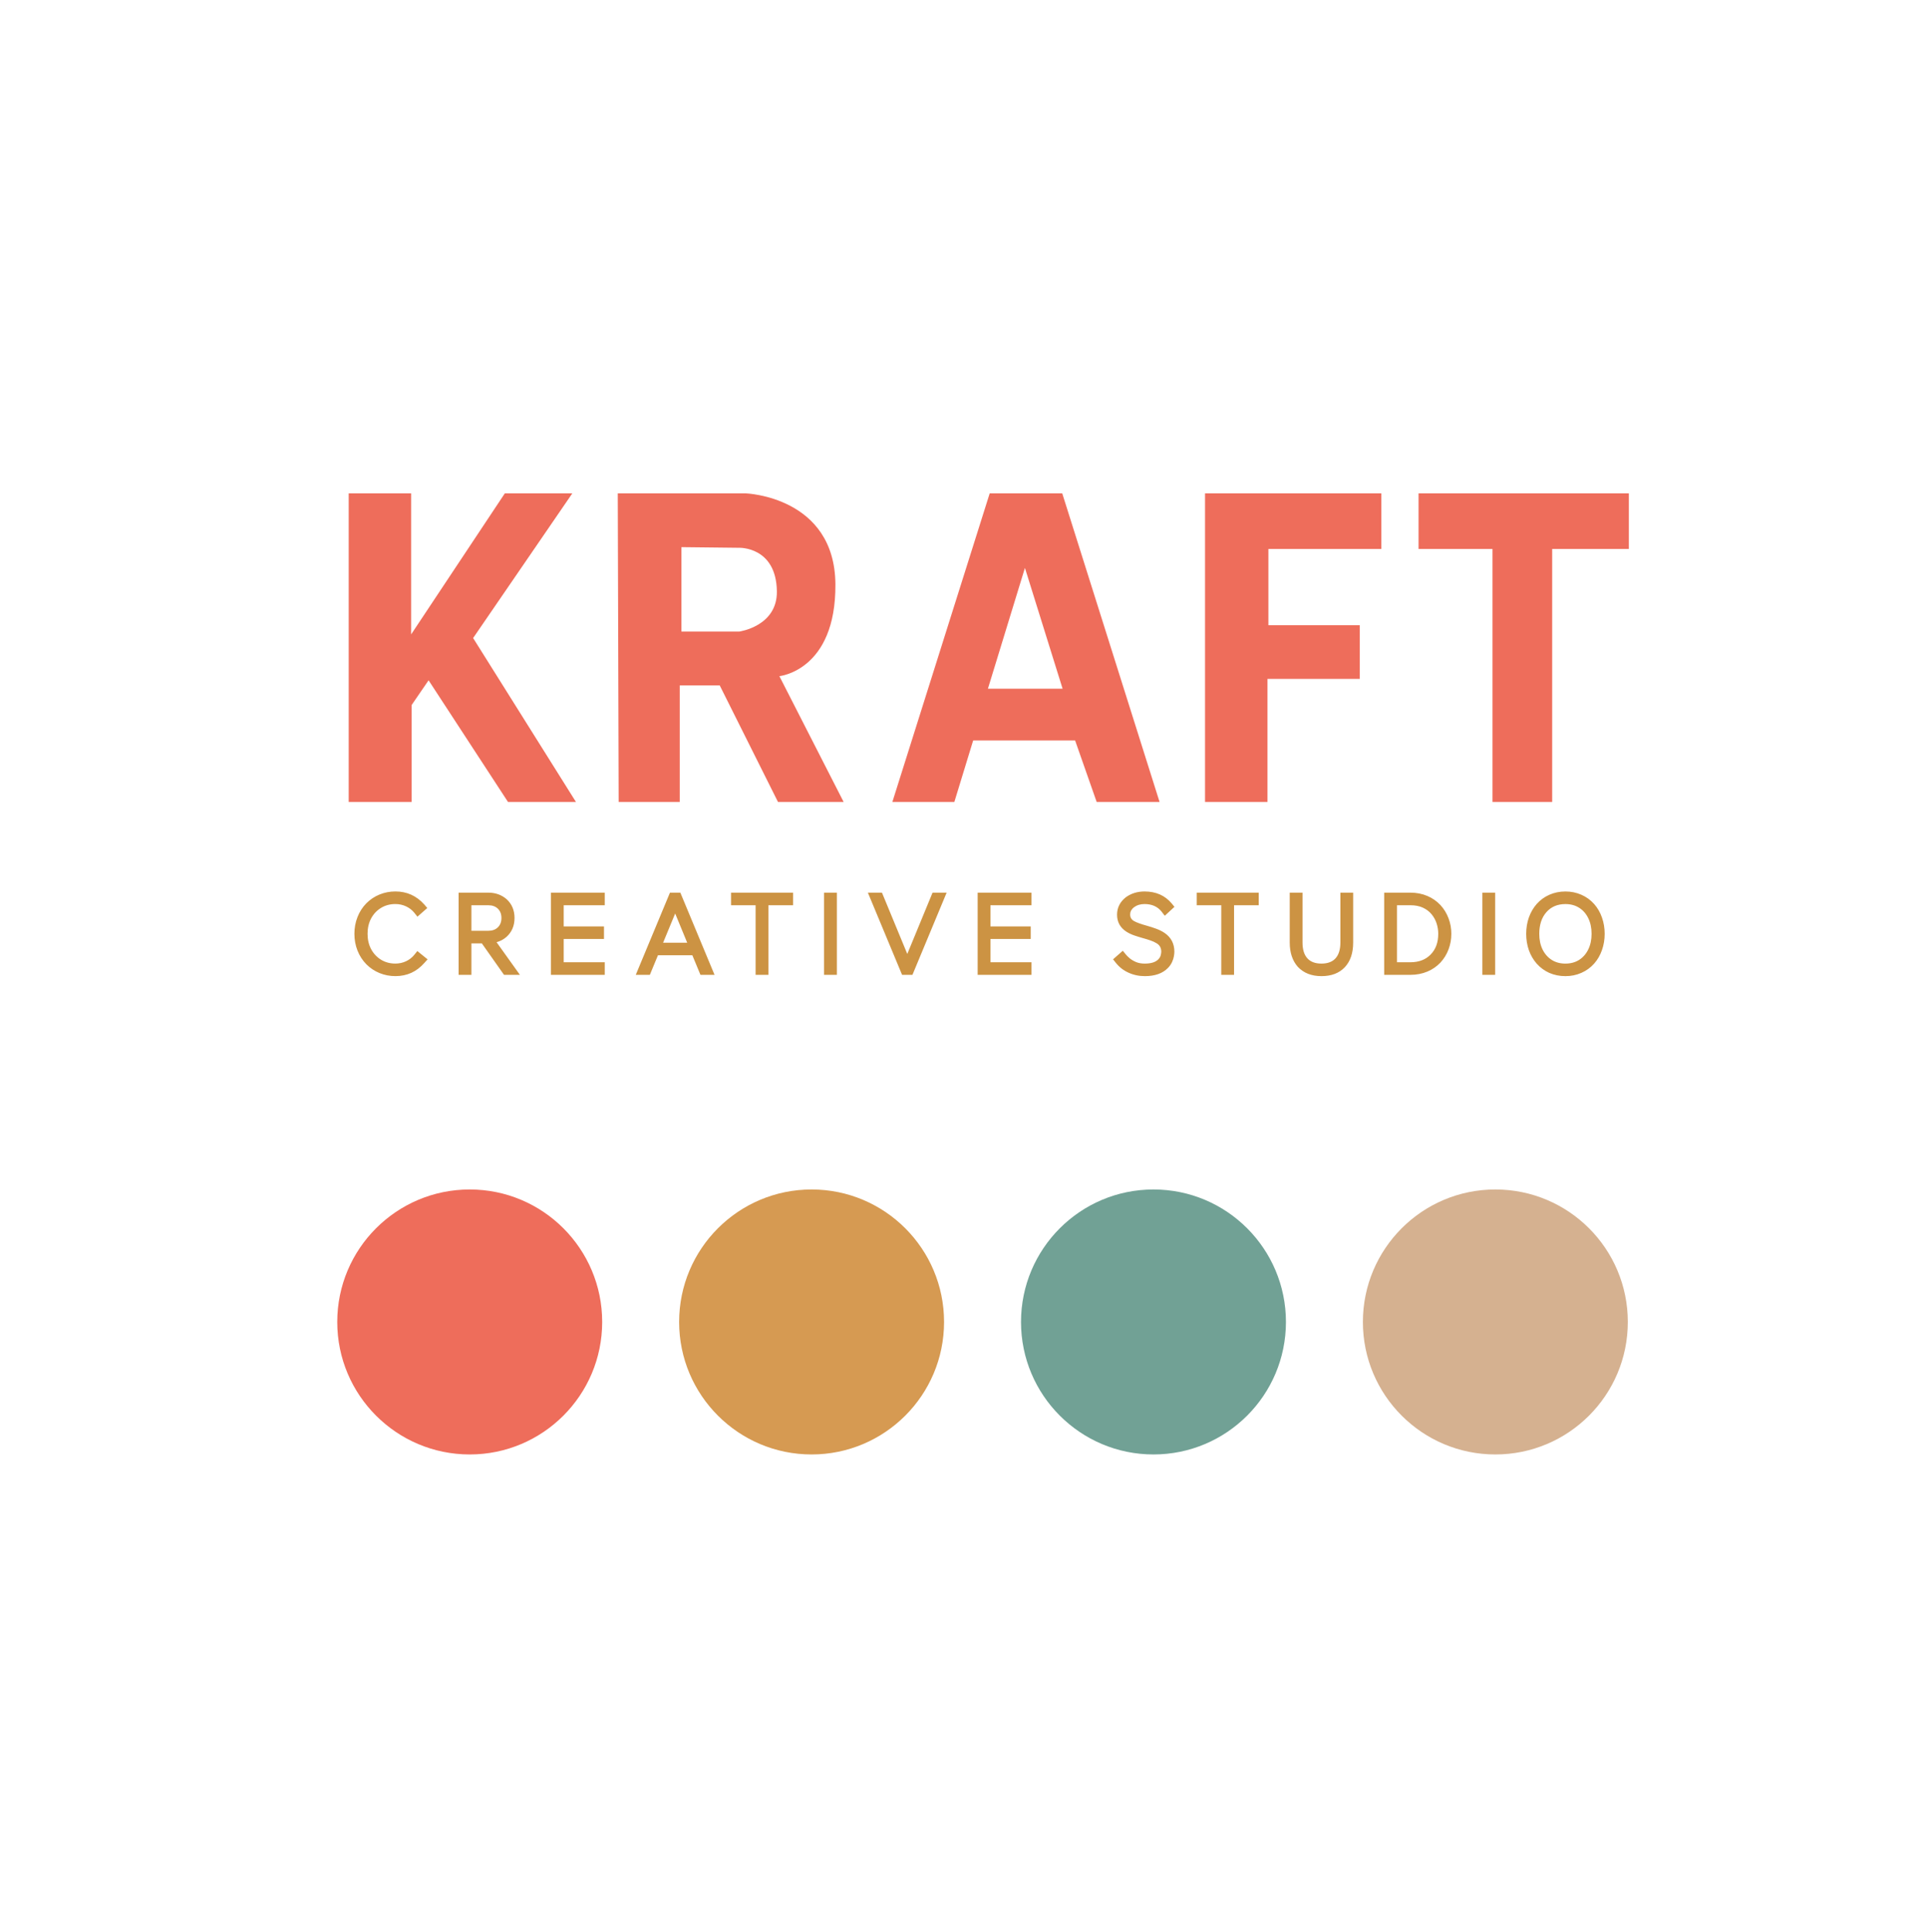 <?xml version="1.0" encoding="UTF-8" standalone="no"?>
<!-- Created with Inkscape (http://www.inkscape.org/) -->

<svg
   width="208.68mm"
   height="209.192mm"
   viewBox="0 0 208.68 209.192"
   version="1.1"
   id="svg1"
   xml:space="preserve"
   xmlns="http://www.w3.org/2000/svg"
   xmlns:svg="http://www.w3.org/2000/svg"><defs
     id="defs1" /><g
     id="layer4"
     transform="translate(-1.047,-12.081)"><path
       style="display:inline;fill:#ee6d5b;fill-opacity:1;stroke-width:0.286"
       d="m 38.808,65.5 v 33.415 h 6.812 V 88.423 l 1.84,-2.685 8.602,13.177 h 7.359 L 52.283,81.163 63.024,65.5 H 55.714 L 45.571,80.766 V 65.5 Z"
       id="path15" /><path
       id="path16"
       style="display:inline;fill:#ee6d5b;fill-opacity:1;stroke-width:0.286"
       d="m 67.946,65.5 0.099,33.415 h 6.613 V 86.285 h 4.326 l 6.315,12.63 h 7.11 L 85.449,85.29 c 0,0 6.131,-0.596 6.067,-9.945 -0.065,-9.499 -9.696,-9.846 -9.696,-9.846 z m 6.893,5.821 6.259,0.07 c 0,0 4.008,-0.141 4.079,4.711 0.055,3.797 -4.079,4.36 -4.079,4.36 h -6.259 z" /><path
       id="path17"
       style="display:inline;fill:#ee6d5b;fill-opacity:1;stroke-width:0.286"
       d="M 108.224,65.5 97.682,98.915 h 6.713 l 2.039,-6.663 h 11.039 l 2.337,6.663 h 6.812 L 116.08,65.5 Z m 3.815,8.071 4.079,13.079 h -8.087 z" /><path
       style="display:inline;fill:#ee6d5b;fill-opacity:1;stroke-width:0.286"
       d="m 131.544,65.5 v 33.415 h 6.762 V 85.589 h 9.995 v -5.818 h -9.895 v -8.254 h 12.232 v -6.017 z"
       id="path18" /><path
       style="display:inline;fill:#ee6d5b;fill-opacity:1;stroke-width:0.286"
       d="m 154.666,65.5 v 6.017 h 8.006 v 27.398 h 6.464 V 71.517 h 8.304 v -6.017 z"
       id="path19" /><circle
       style="fill:#ee6d5b;fill-opacity:1;stroke-width:0.286"
       id="path21"
       cx="51.914"
       cy="155.212"
       r="14.345" /><circle
       style="fill:#d69a52;fill-opacity:1;stroke-width:0.286"
       id="path21-1"
       cx="88.937"
       cy="155.212"
       r="14.345" /><circle
       style="fill:#71a195;fill-opacity:1;stroke-width:0.286"
       id="path21-14"
       cx="125.96"
       cy="155.212"
       r="14.345" /><circle
       style="fill:#d5b190;fill-opacity:1;stroke-width:0.286"
       id="path21-16"
       cx="162.983"
       cy="155.212"
       r="14.345" /><path
       style="font-weight:950;font-size:11.439px;line-height:2.4;font-family:Gerkco;-inkscape-font-specification:'Gerkco weight=950';letter-spacing:2.354px;fill:#cc9343;stroke-width:0.286"
       d="m 47.001,116.343 v 0 q -0.631,0.709 -1.408,1.067 -0.788,0.357 -1.726,0.357 -0.905,0 -1.715,-0.33 -0.81,-0.33 -1.43,-0.95 -0.626,-0.637 -0.961,-1.486 -0.335,-0.849 -0.335,-1.815 0,-0.966 0.335,-1.815 0.335,-0.855 0.961,-1.491 0.62,-0.62 1.43,-0.95 0.81,-0.33 1.715,-0.33 1.86,0 3.128,1.413 l 0.324,0.38 -1.067,0.938 -0.33,-0.413 q -0.363,-0.452 -0.905,-0.704 -0.542,-0.251 -1.151,-0.251 -0.871,0 -1.558,0.419 -0.681,0.413 -1.072,1.139 -0.385,0.726 -0.385,1.665 0,0.933 0.385,1.659 0.391,0.726 1.072,1.145 0.687,0.419 1.558,0.419 0.609,0 1.151,-0.251 0.542,-0.257 0.905,-0.709 l 0.318,-0.397 1.112,0.899 z m 5.096,-6.25 v 0 2.765 h 1.838 q 0.642,0 1.028,-0.374 0.385,-0.38 0.385,-1.011 0,-0.631 -0.385,-1.005 -0.385,-0.374 -1.028,-0.374 z m 0,4.128 v 0 3.407 h -1.385 v -8.898 h 3.223 q 1.151,0 1.977,0.709 0.855,0.788 0.855,2.033 0,1.246 -0.855,2.033 -0.458,0.413 -1.089,0.592 l 2.525,3.53 h -1.72 l -2.402,-3.407 z m 14.441,2.044 v 0 1.363 h -5.831 v -8.898 h 5.831 v 1.363 h -4.446 v 2.296 h 4.362 v 1.357 h -4.362 v 2.519 z m 6.319,-2.117 v 0 h 2.608 l -1.301,-3.161 z m 1.866,-5.418 v 0 l 3.703,8.898 h -1.525 l -0.877,-2.117 h -3.726 l -0.877,2.117 h -1.525 l 3.703,-8.898 z m 8.151,8.898 v 0 -7.535 h -2.659 v -1.363 h 6.714 v 1.363 H 84.26 v 7.535 z m 8.799,-8.898 v 0 8.898 h -1.385 v -8.898 z m 10.363,0 v 0 h 1.525 l -3.703,8.898 h -1.123 l -3.703,-8.898 h 1.525 l 2.743,6.636 z m 10.715,7.535 v 0 1.363 h -5.831 v -8.898 h 5.831 v 1.363 h -4.446 v 2.296 h 4.362 v 1.357 h -4.362 v 2.519 z m 12.276,0.145 v 0 q 1.011,0 1.463,-0.464 0.201,-0.218 0.257,-0.447 0.056,-0.235 0.056,-0.374 0,-0.62 -0.508,-0.916 -0.285,-0.179 -0.67,-0.307 -0.385,-0.134 -0.815,-0.251 -0.48,-0.134 -0.95,-0.296 -0.464,-0.162 -0.855,-0.413 -0.989,-0.654 -0.989,-1.826 0,-1.134 0.95,-1.888 0.871,-0.626 2.022,-0.626 1.86,0 2.949,1.301 l 0.296,0.363 -1.05,0.966 -0.335,-0.436 q -0.648,-0.832 -1.86,-0.832 -0.67,0 -1.145,0.352 -0.151,0.112 -0.279,0.307 -0.128,0.195 -0.128,0.492 0,0.458 0.43,0.698 0.43,0.235 1.357,0.492 0.514,0.14 1.011,0.324 0.503,0.179 0.933,0.464 1.056,0.726 1.056,2.033 0,0.19 -0.05,0.486 -0.045,0.29 -0.196,0.62 -0.145,0.33 -0.441,0.642 -0.866,0.894 -2.508,0.894 -0.961,0 -1.782,-0.38 -0.821,-0.374 -1.368,-1.067 l -0.296,-0.374 1.056,-0.927 0.33,0.402 q 0.151,0.19 0.424,0.419 0.279,0.229 0.681,0.402 0.408,0.168 0.955,0.168 z m 8.274,1.218 v 0 -7.535 h -2.659 v -1.363 h 6.714 v 1.363 h -2.67 v 7.535 z m 10.849,0.14 v 0 q -1.609,0 -2.558,-1.005 -0.877,-0.994 -0.877,-2.631 v -5.401 h 1.385 v 5.401 q 0,1.123 0.525,1.709 0.519,0.57 1.525,0.57 1.005,0 1.525,-0.57 0.525,-0.586 0.525,-1.709 v -5.401 h 1.385 v 5.401 q 0,1.709 -0.91,2.675 -0.91,0.961 -2.525,0.961 z m 9.637,-1.503 v 0 q 1.374,0 2.19,-0.838 0.821,-0.838 0.821,-2.24 0,-0.581 -0.179,-1.128 -0.179,-0.553 -0.547,-0.994 -0.369,-0.447 -0.938,-0.709 -0.564,-0.263 -1.346,-0.263 h -1.458 v 6.172 z m 3.251,0.034 v 0 q -0.598,0.631 -1.408,0.972 -0.849,0.357 -1.843,0.357 h -2.843 v -8.898 h 2.843 q 0.994,0 1.843,0.363 0.81,0.346 1.408,0.983 0.57,0.62 0.871,1.419 0.307,0.799 0.307,1.692 0,0.894 -0.307,1.698 -0.302,0.799 -0.871,1.413 z m 5.923,-7.568 v 0 8.898 h -1.385 v -8.898 z m 7.61,7.68 v 0 q 0.849,0 1.486,-0.402 0.637,-0.408 0.989,-1.134 0.357,-0.726 0.357,-1.687 0,-0.966 -0.357,-1.692 -0.352,-0.726 -0.989,-1.128 -0.637,-0.402 -1.486,-0.402 -1.29,0 -2.061,0.877 -0.771,0.877 -0.771,2.346 0,0.961 0.352,1.687 0.357,0.726 0.994,1.134 0.637,0.402 1.486,0.402 z m 3.106,0.006 v 0 q -0.586,0.654 -1.385,1 -0.799,0.352 -1.72,0.352 -0.944,0 -1.759,-0.357 -0.776,-0.352 -1.352,-0.994 -0.553,-0.631 -0.849,-1.458 -0.29,-0.832 -0.29,-1.771 0,-0.938 0.29,-1.771 0.296,-0.832 0.849,-1.463 0.575,-0.642 1.352,-0.989 0.815,-0.363 1.759,-0.363 0.922,0 1.72,0.352 0.799,0.346 1.385,1 0.559,0.631 0.849,1.463 0.296,0.832 0.296,1.771 0,0.933 -0.296,1.765 -0.29,0.832 -0.849,1.463 z"
       id="text21"
       aria-label="CREATIVE STUDIO" /></g></svg>

